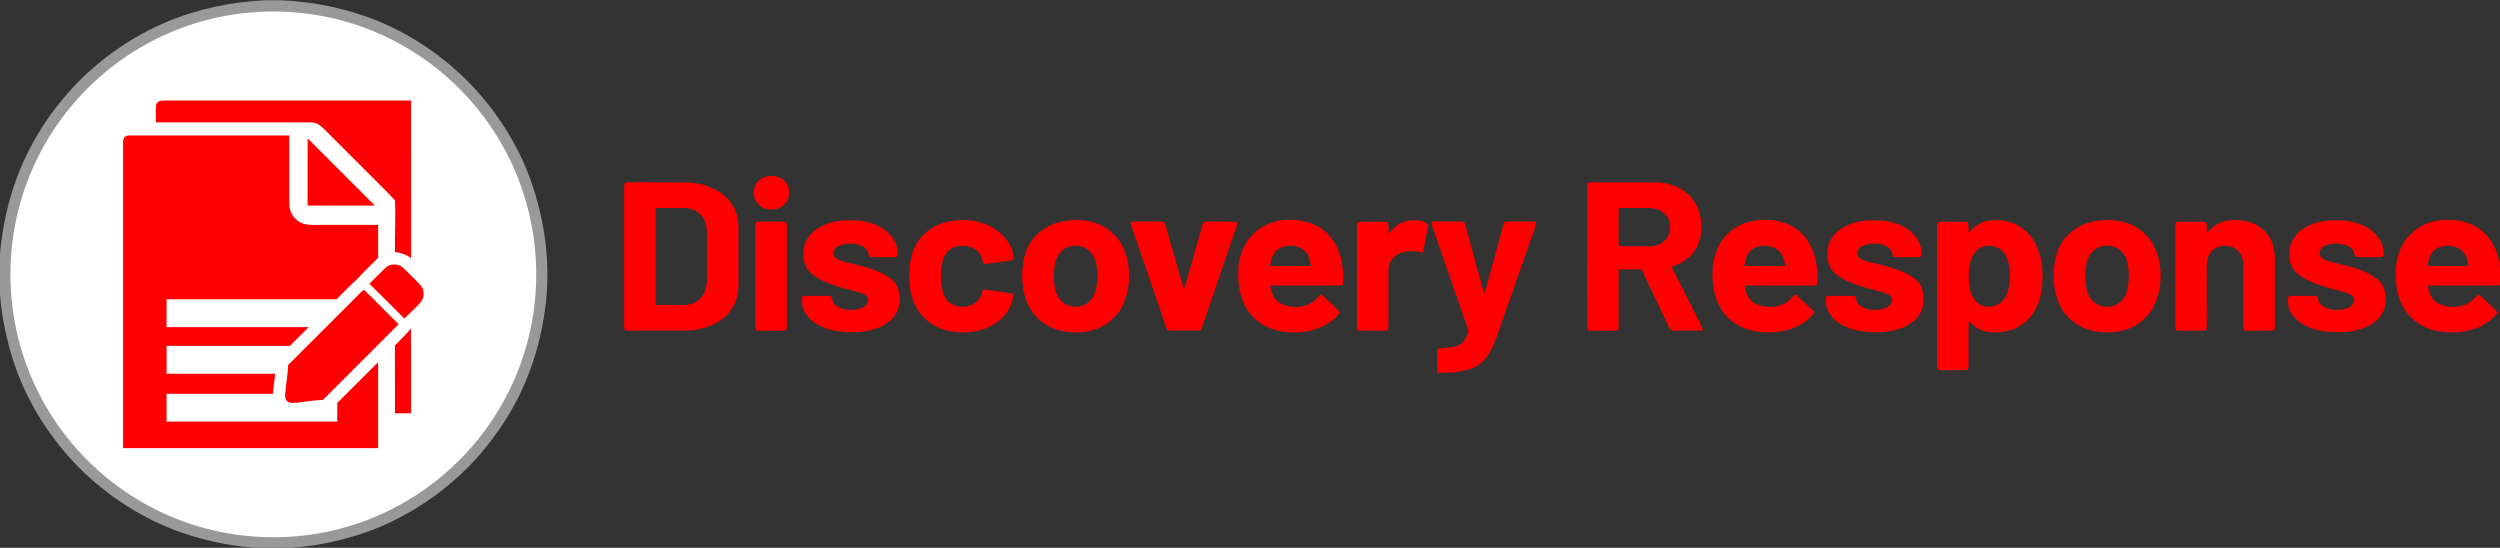 <?xml version="1.0" encoding="UTF-8" standalone="no"?>
<svg xmlns:dc="http://purl.org/dc/elements/1.1/" xmlns:cc="http://creativecommons.org/ns#" xmlns:rdf="http://www.w3.org/1999/02/22-rdf-syntax-ns#" xmlns:svg="http://www.w3.org/2000/svg" xmlns="http://www.w3.org/2000/svg" xmlns:sodipodi="http://sodipodi.sourceforge.net/DTD/sodipodi-0.dtd" xmlns:inkscape="http://www.inkscape.org/namespaces/inkscape" sodipodi:docname="DR HORIZONTAL.svg" inkscape:version="1.0 (4035a4fb49, 2020-05-01)" id="svg8" version="1.1" viewBox="0 0 679.462 148.889" height="148.889mm" width="679.462mm">
  <rect x="0" y="0" width="679.462" height="148.889" fill="#333333" stroke="none"/>
  <defs id="defs2">
    <pattern id="EMFhbasepattern" patternUnits="userSpaceOnUse" width="6" height="6" x="0" y="0"></pattern>
    <pattern id="EMFhbasepattern-4" patternUnits="userSpaceOnUse" width="6" height="6" x="0" y="0"></pattern>
    <pattern id="EMFhbasepattern-2" patternUnits="userSpaceOnUse" width="6" height="6" x="0" y="0"></pattern>
    <pattern id="EMFhbasepattern-7" patternUnits="userSpaceOnUse" width="6" height="6" x="0" y="0"></pattern>
    <pattern id="EMFhbasepattern-9" patternUnits="userSpaceOnUse" width="6" height="6" x="0" y="0"></pattern>
    <pattern id="EMFhbasepattern-4-9" patternUnits="userSpaceOnUse" width="6" height="6" x="0" y="0"></pattern>
    <pattern id="EMFhbasepattern-2-2" patternUnits="userSpaceOnUse" width="6" height="6" x="0" y="0"></pattern>
    <pattern id="EMFhbasepattern-94" patternUnits="userSpaceOnUse" width="6" height="6" x="0" y="0"></pattern>
    <pattern id="EMFhbasepattern-4-2" patternUnits="userSpaceOnUse" width="6" height="6" x="0" y="0"></pattern>
    <pattern id="EMFhbasepattern-2-4" patternUnits="userSpaceOnUse" width="6" height="6" x="0" y="0"></pattern>
    <pattern id="EMFhbasepattern-48" patternUnits="userSpaceOnUse" width="6" height="6" x="0" y="0"></pattern>
    <pattern id="EMFhbasepattern-4-23" patternUnits="userSpaceOnUse" width="6" height="6" x="0" y="0"></pattern>
    <pattern id="EMFhbasepattern-2-6" patternUnits="userSpaceOnUse" width="6" height="6" x="0" y="0"></pattern>
  </defs>
  <g transform="translate(452.851,-62.624)" id="layer1" inkscape:groupmode="layer" inkscape:label="Layer 1">
    <g transform="matrix(0.353,0,0,0.353,-113.342,-63.45)" id="g877">
      <g transform="translate(-438.621,351.033)" id="g992">
        <g transform="translate(-14,29)" id="g1128">
          <g transform="translate(-536.684,-49.621)" id="g1256">
            <path style="stroke-width:0.881" d="m 232.048,26.961 h 11.983 c 21.869,0.908 43.509,4.978 64.206,12.098 29.57,10.23 56.725,27.711 78.92,49.712 21.851,22.028 39.227,48.927 49.509,78.242 10.274,29.702 14.582,61.263 11.155,92.586 -3.419,30.512 -12.723,60.153 -28.645,86.489 -10.397,17.155 -23.085,33.129 -37.87,46.716 -20.935,19.199 -45.57,34.495 -72.426,43.888 -20.935,7.269 -42.874,11.428 -65.034,12.318 h -12.644 c -21.869,-1.04 -43.509,-5.128 -64.197,-12.327 -29.323,-10.282 -56.223,-27.658 -78.259,-49.5 -21.693,-21.878 -38.971,-48.54 -49.28,-77.625 -7.348,-20.909 -11.525,-42.83 -12.547,-64.972 v -13.957 c 1.137,-21.666 5.181,-43.086 12.318,-63.571 10.062,-28.733 26.979,-55.166 48.196,-76.938 C 106.693,70.664 129.752,54.725 154.951,43.975 179.278,33.693 205.685,28.054 232.048,26.961 Z" fill="#9a9999" id="path1139"></path>
            <path style="stroke-width:0.881" d="m 218.567,36.521 c 22.195,-2.141 44.751,-0.573 66.444,4.573 26.433,6.273 51.527,17.992 73.343,34.169 23.102,17.102 42.495,39.138 56.479,64.241 13.93,24.926 22.442,52.822 24.803,81.281 2.555,29.702 -1.542,59.994 -11.974,87.934 -10.097,27.12 -26.116,51.958 -46.584,72.4 -20.124,20.133 -44.496,35.958 -71.105,46.073 -28.019,10.679 -58.47,14.961 -88.357,12.52 -26.574,-2.097 -52.707,-9.534 -76.391,-21.781 -25.05,-12.908 -47.324,-31.12 -64.981,-53.077 -17.085,-21.182 -29.825,-45.826 -37.165,-72.021 -8.978,-31.949 -9.93,-66.056 -2.811,-98.454 5.877,-26.882 17.375,-52.478 33.491,-74.77 17.173,-23.807 39.561,-43.808 65.157,-58.179 24.433,-13.754 51.738,-22.283 79.651,-24.909 z" fill="#ffffff" id="path1143"></path>
            <path style="stroke-width:0.881" d="m 156.44,104.137 c 62.514,0.07 125.028,0.018 187.533,0.026 0.026,40.46 -0.035,80.911 0.035,121.372 -3.912,-2.952 -7.542,-4.185 -12.388,-4.74 -0.211,-13.225 0.67,-26.662 -0.026,-39.826 -1.63,-1.771 -3.242,-3.56 -4.943,-5.26 -15.569,-15.56 -31.138,-31.129 -46.698,-46.698 -2.626,-2.555 -5.19,-5.78 -8.617,-7.199 -2.996,-1.242 -6.837,-0.863 -10.045,-0.908 -37.914,0.026 -75.836,0.009 -113.75,0.009 0.009,-3.419 -0.053,-6.837 -0.026,-10.256 0.106,-1.85 -0.141,-3.568 1.286,-4.978 1.833,-2.088 5.137,-1.401 7.639,-1.542 z" fill="#ff0000" id="path1145"></path>
            <path style="stroke-width:0.881" d="m 127.302,131.019 c 40.962,-0.009 81.986,-0.009 122.94,0 0.044,17.569 -0.009,35.191 0.018,52.76 -0.009,5.842 3.207,11.454 8.441,14.124 3.013,1.648 6.247,1.982 9.639,1.991 16.776,-0.044 33.552,-0.009 50.328,-0.018 0,8.467 0.018,16.935 -0.009,25.402 -5.339,5.19 -10.714,10.371 -15.71,15.895 -5.639,5.119 -10.873,10.626 -16.283,15.983 -43.632,0 -87.264,0 -130.896,0 0,7.155 0.009,14.318 0,21.472 36.469,-0.009 72.937,0 109.406,0 -4.784,4.793 -9.578,9.586 -14.38,14.38 -31.667,0 -63.342,-0.009 -95.018,0 -0.009,7.155 -0.009,14.318 0,21.472 27.896,0 55.791,0.009 83.696,0 -0.678,5.128 -1.375,10.282 -1.859,15.437 -27.279,-0.009 -54.558,0 -81.837,0 -0.009,7.137 -0.009,14.283 -0.009,21.42 43.808,0 87.608,0.009 131.416,0 0,-4.784 -0.009,-9.569 0.009,-14.353 10.538,-10.415 20.935,-20.97 31.473,-31.385 0.009,22.054 0,44.108 0,66.153 -65.466,0.009 -130.931,0 -196.397,0 0,-78.532 0,-157.065 0,-235.589 -0.106,-3.216 1.727,-5.313 5.031,-5.146 z" fill="#ff0000" id="path1147"></path>
            <path style="stroke-width:0.881" d="m 264.366,133.24 c 17.305,17.226 34.574,34.504 51.809,51.809 -17.27,0.053 -34.548,0.026 -51.826,0.009 -0.009,-17.27 -0.035,-34.548 0.018,-51.817 z" fill="#ff0000" id="path1149"></path>
            <path style="stroke-width:0.881" d="m 616.586,162.906 c 4.776,-1.401 10.697,-0.819 14.468,2.679 5.357,4.67 5.384,14.15 0.062,18.864 -3.736,3.542 -9.225,4.317 -14.071,2.996 -5.48,-1.63 -9.366,-6.67 -9.163,-12.459 -0.097,-5.569 3.392,-10.441 8.705,-12.08 z" fill="#ff0000" id="path1151"></path>
            <path d="m 1254.274,167.1 c -1.577,0.088 -3.225,-0.203 -4.538,0.82 -0.414,3.489 -0.15,7.076 -0.203,10.591 -0.018,32.9 0.034,65.8 -0.027,98.7 0.123,1.128 -0.175,3.11 0.847,3.868 3.287,0.573 6.776,0.203 10.106,0.274 3.991,-0.106 8.089,0.281 12.054,-0.177 1.516,-0.458 1.013,-1.797 1.225,-3.04 0.079,-14.653 -0.063,-29.341 0.061,-43.994 5.833,-0.079 11.666,-0.052 17.499,-0.026 6.273,13.12 12.494,26.257 18.724,39.385 1.225,2.494 2.229,5.286 3.912,7.507 4.062,0.784 8.467,0.177 12.609,0.345 3.982,-0.15 8.274,0.475 12.15,-0.485 -0.379,-1.322 -0.89,-2.59 -1.489,-3.832 -7.595,-14.926 -15.173,-29.87 -22.671,-44.848 6.124,-2.159 11.746,-4.979 15.94,-10.08 5.78,-6.767 7.647,-15.49 6.889,-24.213 -0.634,-8.247 -4.079,-16.141 -10.256,-21.727 -6.881,-6.238 -16.072,-8.916 -25.226,-9.031 -15.869,-0.044 -31.737,0.043 -47.605,-0.036 z m 38.786,19.763 c 3.401,0.009 6.898,-0.114 10.176,0.925 4.52,1.463 8.3,4.996 9.613,9.613 1.278,4.74 0.502,10.142 -2.899,13.842 -3.207,3.542 -7.762,5.119 -12.467,5.11 -7.886,0.026 -15.781,0.044 -23.676,-0.035 -0.097,-9.789 -0.061,-19.578 -0.016,-29.367 6.415,-0.15 12.847,-0.027 19.27,-0.089 z" style="fill:#ff0000;fill-opacity:1;stroke-width:0.881" id="path1155"></path>
            <path d="m 512.378,167.1 c -1.401,0.176 -3.233,-0.344 -4.097,1.057 -0.379,2.82 -0.158,5.745 -0.194,8.591 0.018,31.129 0.009,62.268 0.009,93.397 0.035,3.19 -0.158,6.423 0.106,9.604 -0.009,1.286 1.365,1.577 2.405,1.577 2.353,0.115 4.723,0.035 7.085,0.035 12.344,-0.026 24.697,0.027 37.041,-0.017 10.353,-0.15 20.98,-2.749 29.253,-9.217 7.419,-5.754 11.886,-14.555 12.045,-23.965 0.062,-15.587 -6.6e-4,-31.182 0.017,-46.778 0.026,-6.89 -2.061,-13.693 -6.291,-19.173 -5.163,-6.811 -12.882,-11.076 -21.05,-13.235 -5.745,-1.533 -11.613,-1.947 -17.534,-1.859 -12.935,0.009 -25.869,0.026 -38.795,-0.018 z m 31.165,19.771 c 3.725,-0.01 7.451,-0.004 11.173,0.054 5.207,0.115 10.185,2.185 13.383,6.397 3.049,3.921 3.754,8.529 3.736,13.375 -0.035,12.053 0.035,24.098 -0.027,36.143 -0.079,5.331 -1.612,10.459 -5.559,14.186 -3.366,3.26 -7.807,4.573 -12.415,4.573 -7.163,0.026 -14.318,0.018 -21.473,-0.026 -0.062,-24.891 -0.088,-49.774 0.009,-74.656 3.723,-0.009 7.447,-0.035 11.172,-0.045 z" style="fill:#ff0000;fill-opacity:1;stroke-width:0.881" id="path1153"></path>
            <path style="stroke-width:0.881" d="m 685.1,196.379 c 8.573,0.344 17.56,2.546 24.424,7.921 5.146,4.018 8.661,9.921 9.146,16.494 0.009,1.533 0.441,2.749 -1.004,3.762 -4.934,0.493 -9.974,0.053 -14.943,0.229 -1.833,-0.097 -4.194,0.291 -5.851,-0.555 -0.899,-1.982 -1.163,-4.714 -2.846,-6.168 -3.533,-3.251 -8.732,-3.921 -13.34,-3.727 -3.383,0.176 -7.542,1.004 -9.974,3.56 -1.93,2.009 -2.018,5.56 0.185,7.41 2.441,1.921 5.965,2.687 8.917,3.507 10.335,2.529 21.014,4.617 30.248,10.212 4.141,2.432 7.577,5.718 9.084,10.388 2.414,7.692 1.101,16.882 -4.679,22.785 -5.419,5.648 -13.402,8.503 -20.997,9.613 -8.617,1.181 -17.604,1.004 -26.081,-1.057 -6.837,-1.727 -13.86,-5.049 -18.283,-10.723 -3.19,-3.983 -4.608,-9.128 -4,-14.186 0.819,-1.656 2.291,-1.11 3.824,-1.304 5.022,0 10.045,0.026 15.067,-0.009 1.11,0.07 2.511,-0.044 3.524,0.493 1.066,2.361 1.013,4.899 3.198,6.582 4.899,4.044 12.679,4.494 18.591,2.899 3.692,-1.101 7.754,-3.974 6.441,-8.388 -0.731,-1.991 -2.784,-2.828 -4.608,-3.551 -5.375,-1.921 -11.093,-2.811 -16.547,-4.573 -7.868,-2.52 -16.838,-5.639 -23.067,-11.243 -5.551,-5.066 -6.37,-13.181 -4.837,-20.16 1.56,-6.679 6.247,-11.754 12.115,-15.04 7.877,-4.45 17.384,-5.524 26.292,-5.172 z" fill="#ff0000" id="path1161"></path>
            <path style="stroke-width:0.881" d="m 761.809,196.573 c 10.133,-1.225 20.591,0.088 29.543,5.207 8.917,4.943 16.406,13.957 16.697,24.495 -1.542,1.172 -3.912,1.207 -5.771,1.533 -5.031,0.59 -10.027,1.48 -15.058,2.044 -1.48,0.176 -2.326,0.211 -2.855,-1.357 -0.908,-2.538 -1.172,-4.908 -2.978,-7.031 -6.044,-7.357 -20.027,-7.63 -25.552,0.493 -3.445,5.093 -3.806,12.283 -3.753,18.23 0.079,5.577 0.661,12.406 4.106,17.023 5.771,7.807 19.323,7.481 25.076,-0.176 1.718,-2.238 2.264,-4.74 3.075,-7.375 5.472,0.335 10.767,1.419 16.186,2.123 2.185,0.335 4.494,0.546 6.599,1.234 0.485,0.678 0.661,1.366 0.529,2.062 -1.137,8.071 -6.08,15.428 -12.776,19.992 -10.177,7.075 -23.296,8.881 -35.341,6.82 -10.353,-1.841 -19.851,-7.674 -25.508,-16.626 -4.176,-6.529 -5.789,-13.895 -6.265,-21.543 -0.388,-7.066 -0.035,-14.556 1.991,-21.375 1.718,-5.842 4.872,-11.225 9.322,-15.41 6.221,-5.877 14.283,-9.296 22.732,-10.362 z" fill="#ff0000" id="path1163"></path>
            <path d="m 857.216,196.154 c -3.189,-0.065 -6.405,0.155 -9.588,0.613 -8.37,1.295 -16.264,4.952 -22.229,11.022 -5.234,5.304 -8.424,12.142 -9.781,19.419 -1.366,7.436 -1.454,15.304 -0.141,22.749 1.639,9.243 5.797,17.808 13.198,23.764 9.877,8.15 22.961,10.203 35.367,8.317 9.701,-1.524 18.697,-6.608 24.547,-14.564 5.304,-7.199 7.781,-16.697 8.213,-25.526 0.634,-13.164 -2.969,-27.421 -13.26,-36.329 -7.441,-6.522 -16.76,-9.273 -26.326,-9.467 z m -1.935,19.783 c 3.259,-0.059 6.563,0.724 9.21,2.566 3.974,2.758 6.415,7.261 7.225,11.966 0.96,5.507 0.952,11.277 0.08,16.793 -0.678,4.256 -2.194,8.247 -5.278,11.349 -5.921,6.15 -17.253,5.63 -22.645,-0.978 -3.613,-4.247 -4.573,-9.375 -4.819,-14.803 -0.185,-5.903 -0.22,-12.67 2.441,-18.08 1.877,-3.947 5.154,-7.102 9.436,-8.229 1.396,-0.355 2.868,-0.556 4.35,-0.583 z" style="fill:#ff0000;fill-opacity:1;stroke-width:0.881" id="path1165"></path>
            <path d="m 1020.584,195.988 c -2.291,0.021 -4.565,0.187 -6.781,0.48 -10.459,1.401 -20.168,7.146 -26.053,15.957 -4.723,7.199 -6.925,15.657 -6.908,24.23 -0.097,8.996 1.092,17.763 5.374,25.781 4.344,8.494 12.132,14.758 21.128,17.727 8.591,2.82 18.055,3.163 26.927,1.63 9.207,-1.683 19.401,-6.476 24.864,-14.345 -1.119,-2.256 -3.516,-3.938 -5.287,-5.683 -3.11,-2.731 -5.912,-5.974 -9.305,-8.344 -2.467,1.921 -4.211,4.52 -6.934,6.247 -5.392,3.524 -11.975,3.957 -18.169,2.829 -4.106,-0.819 -7.895,-2.678 -10.432,-6.097 -2.176,-2.881 -2.819,-6.31 -3.595,-9.746 17.472,-0.07 34.954,-0.035 52.426,-0.017 1.648,-0.15 3.604,0.291 3.727,-1.982 0.502,-7.304 -0.362,-15.403 -2.574,-22.407 -3.022,-9.437 -9.489,-17.656 -18.441,-22.08 -6.073,-3.007 -13.097,-4.244 -19.969,-4.18 z m 0.368,19.925 c 4.565,0.004 9.188,1.618 12.024,5.049 2.723,3.119 3.137,6.678 3.859,10.581 -10.503,0.062 -21.023,0.098 -31.535,-0.017 0.916,-5.718 2.406,-11.04 7.895,-13.93 2.3,-1.11 5.018,-1.686 7.757,-1.683 z" style="fill:#ff0000;fill-opacity:1;stroke-width:0.881" id="path1167"></path>
            <path style="stroke-width:0.881" d="m 1120.311,196.6 c 2.494,0.397 4.934,1.137 6.802,2.925 -0.811,7.243 -2.661,14.432 -3.983,21.605 -6.635,-1.56 -14.697,-1.762 -20.582,2.159 -4.035,2.634 -6.088,6.767 -6.053,11.56 -0.053,14.124 -0.026,28.257 0,42.381 0.01,1.084 -0.07,2.141 -0.238,3.198 -0.96,1.234 -2.679,0.811 -4.053,0.96 -6.115,-0.132 -12.265,0.159 -18.371,-0.141 -1.639,-0.088 -1.542,-1.938 -1.595,-3.146 0.018,-23.799 0.018,-47.597 0,-71.396 0.044,-2.731 -0.185,-5.551 0.203,-8.265 1.216,-1.471 3.894,-0.872 5.639,-1.031 5.824,0.229 11.789,-0.352 17.569,0.317 1.533,2.106 0.59,6.379 0.881,8.978 2.476,-2.687 4.599,-5.322 7.78,-7.243 4.811,-2.943 10.485,-3.63 16.001,-2.864 z" fill="#ff0000" id="path1169"></path>
            <path d="m 1385.52,195.983 c -4.45,0.04 -8.915,0.644 -13.1,1.982 -8.767,2.749 -16.493,8.864 -20.96,16.926 -3.357,6.124 -5.181,13.031 -5.358,20.009 -0.211,8.485 0.503,17.033 4.045,24.848 2.591,6.053 6.74,11.375 12.132,15.19 6.08,4.37 13.216,6.67 20.635,7.419 9.833,0.996 19.851,-0.176 28.777,-4.564 5.128,-2.59 9.736,-5.921 12.917,-10.785 -4.502,-4.238 -8.961,-8.546 -13.552,-12.696 -1.568,-1.912 -3.074,0.889 -4.237,1.85 -6.432,7.736 -18.971,8.617 -27.579,4.467 -5.648,-2.864 -7.507,-8.079 -8.635,-13.947 17.331,-0.141 34.662,-0.045 51.993,-0.036 1.41,-0.062 2.696,0.036 3.956,-0.721 0.916,-6.291 0.116,-12.997 -1.127,-19.209 -1.833,-8.6 -6.186,-16.547 -12.979,-22.203 -5.41,-4.546 -12.044,-7.084 -18.996,-8.027 -2.597,-0.347 -5.262,-0.526 -7.933,-0.502 z m 0.991,19.955 c 4.508,0.062 8.908,1.601 11.876,5.262 2.582,3.084 2.951,6.537 3.673,10.343 -10.512,0.053 -21.031,0.115 -31.543,-0.035 0.652,-3.383 1.145,-6.538 3.065,-9.498 1.903,-2.987 4.971,-4.988 8.433,-5.666 1.478,-0.284 2.993,-0.427 4.495,-0.407 z" style="fill:#ff0000;fill-opacity:1;stroke-width:0.881" id="path1171"></path>
            <path style="stroke-width:0.881" d="m 1474.575,196.441 c 8.238,0.476 16.864,2.767 23.42,7.974 5.322,4.203 8.864,10.441 9.058,17.296 -0.01,1.198 0.026,2.864 -1.586,2.899 -4.397,0.388 -8.864,0.035 -13.278,0.167 -2.229,-0.07 -4.767,0.273 -6.89,-0.423 -1.154,-2.22 -1.181,-5.013 -3.26,-6.591 -3.507,-2.952 -8.335,-3.577 -12.767,-3.436 -3.419,0.141 -7.56,0.943 -10.097,3.419 -2.088,2.079 -2.212,5.78 0.194,7.674 2.467,1.833 5.886,2.59 8.811,3.401 10.547,2.573 21.605,4.74 30.918,10.635 3.842,2.361 6.987,5.595 8.397,9.965 2.3,7.375 1.19,16.309 -4.132,22.168 -4.837,5.436 -12.168,8.467 -19.182,9.815 -7.868,1.463 -16.036,1.471 -23.939,0.282 -7.137,-1.172 -14.732,-3.833 -20.142,-8.785 -4.044,-3.665 -6.696,-8.688 -6.776,-14.212 0.123,-1.348 -0.423,-3.278 1.163,-3.903 1.859,-0.361 3.833,-0.229 5.718,-0.247 5.304,0.097 10.661,-0.194 15.886,0.291 0.643,2.67 0.714,5.084 3.093,6.881 4.74,3.824 12.115,4.309 17.834,2.969 3.542,-0.916 7.842,-3.454 7.287,-7.718 -0.476,-3.339 -4.617,-4.317 -7.304,-5.225 -11.886,-3.093 -26.23,-6.317 -36.063,-14.054 -6.661,-5.181 -7.683,-14.247 -5.674,-21.948 1.894,-6.837 7.005,-11.745 13.19,-14.882 7.93,-4.027 17.366,-4.899 26.125,-4.414 z" fill="#ff0000" id="path1173"></path>
            <path d="m 1564.077,196.144 c -2.565,0.034 -5.115,0.341 -7.577,0.923 -5.516,1.304 -9.49,4.722 -13.27,8.731 -0.079,-2.291 0.01,-4.616 -0.274,-6.89 -0.035,-1.586 -2.026,-1.305 -3.118,-1.455 -5.304,-0.079 -10.618,0.044 -15.922,-0.044 -1.639,0.132 -3.542,-0.291 -4.81,0.951 -0.432,3.022 -0.168,6.177 -0.221,9.226 0.01,31.429 0.01,62.848 0,94.277 0.061,3.005 -0.264,6.168 0.299,9.129 1.463,1.057 3.877,0.652 5.604,0.758 5.595,-0.185 11.243,0.237 16.811,-0.195 1.806,-0.097 1.384,-2.237 1.533,-3.48 0.026,-11.419 -0.105,-22.838 0.062,-34.257 2.626,2.52 5.048,4.969 8.423,6.493 6.326,2.978 14.274,2.811 20.988,1.437 8.344,-1.718 15.622,-6.882 20.327,-13.948 4.441,-6.573 6.345,-14.512 7.006,-22.318 0.652,-9.155 0.016,-18.265 -3.34,-26.873 -2.238,-6.036 -5.885,-11.472 -10.995,-15.445 -6,-4.765 -13.831,-7.121 -21.526,-7.02 z m -5.212,19.783 c 4.165,-0.026 8.42,1.508 11,4.743 3.216,3.921 4.582,9.225 4.996,14.195 0.467,5.745 0.159,12.001 -1.921,17.437 -1.639,4.185 -4.397,7.966 -8.724,9.631 -4.776,1.78 -10.881,1.215 -14.661,-2.459 -3.692,-3.542 -5.349,-9.023 -5.913,-13.983 -0.59,-5.886 -0.529,-12.176 1.207,-17.877 1.41,-4.388 4.098,-8.9 8.556,-10.697 1.691,-0.644 3.565,-0.978 5.458,-0.99 z" style="fill:#ff0000;fill-opacity:1;stroke-width:0.881" id="path1175"></path>
            <path d="m 1649.957,196.143 c -2.829,0.016 -5.654,0.25 -8.423,0.669 -8.97,1.427 -17.375,5.622 -23.375,12.512 -8.291,9.472 -9.982,22.283 -9.287,34.416 0.573,8.159 2.898,16.82 7.806,23.481 5.859,8.009 14.9,13.154 24.627,14.758 11.639,1.85 24.133,0.265 33.799,-6.89 6.52,-4.687 11.084,-11.551 13.41,-19.199 3.41,-10.908 3.445,-23.121 -0.168,-33.976 -2.546,-7.736 -7.472,-14.591 -14.292,-19.093 -7.097,-4.804 -15.612,-6.725 -24.098,-6.678 z m 0.031,19.79 c 2.576,0.028 5.149,0.602 7.389,1.786 4.661,2.529 7.524,7.419 8.476,12.53 0.952,5.216 0.969,10.643 0.299,15.895 -0.626,4.529 -1.973,8.776 -5.163,12.168 -5.754,6.353 -17.102,6.061 -22.68,-0.379 -3.577,-4 -4.75,-8.978 -5.014,-14.221 -0.229,-5.683 -0.37,-12.168 1.745,-17.534 1.656,-4.238 4.696,-7.833 9.084,-9.348 1.854,-0.609 3.86,-0.919 5.864,-0.897 z" style="fill:#ff0000;fill-opacity:1;stroke-width:0.881" id="path1177"></path>
            <path style="stroke-width:0.881" d="m 1759.408,197.674 c 7.013,2.115 13.12,6.934 16.433,13.516 2.37,4.652 3.154,9.701 3.154,14.891 -0.018,17.04 -0.026,34.09 0,51.13 -0.291,1.463 0.582,3.859 -1.533,3.991 -5.771,0.423 -11.631,0.009 -17.428,0.185 -1.542,-0.132 -3.886,0.335 -5.049,-0.881 -0.423,-2.82 -0.203,-5.754 -0.238,-8.6 0.018,-13.507 0.018,-27.032 0.01,-40.539 0,-3.709 -0.617,-7.251 -2.943,-10.238 -5.207,-7.155 -17.807,-6.934 -22.662,0.52 -2.256,3.216 -2.573,6.784 -2.582,10.608 0.044,14.688 -0.018,29.376 0.044,44.064 -0.018,1.383 -0.026,2.828 -0.264,4.194 -1.084,1.101 -2.74,0.758 -4.159,0.872 -5.013,-0.035 -10.027,-0.044 -15.04,0 -1.533,-0.062 -3.146,0.115 -4.529,-0.67 -0.458,-3.181 -0.229,-6.485 -0.256,-9.692 0,-21.146 0,-42.293 0,-63.439 0.026,-2.961 -0.176,-5.983 0.15,-8.926 0.881,-1.551 2.229,-1.075 3.727,-1.234 5.622,0.026 11.243,-0.018 16.855,0.009 1.198,0.203 3.093,-0.273 3.295,1.392 0.352,2.405 0.203,4.908 0.247,7.331 2.864,-3.013 5.516,-5.877 9.41,-7.577 7.163,-3.198 15.921,-3.031 23.358,-0.908 z" fill="#ff0000" id="path1179"></path>
            <path style="stroke-width:0.881" d="m 1827.887,196.335 c 9.111,0.185 18.75,2.37 25.992,8.168 5.762,4.608 9.393,11.613 8.882,19.085 -1.198,1.701 -3.956,1.04 -5.798,1.207 -5.26,-0.194 -10.608,0.3 -15.825,-0.282 -1.33,-2.617 -1.119,-5.234 -3.727,-7.066 -4.564,-3.498 -11.657,-3.683 -17.049,-2.485 -3.709,0.96 -7.604,3.163 -6.925,7.639 0.308,1.639 1.427,2.828 2.864,3.586 2.89,1.498 6.247,2.282 9.384,3.066 8.749,2.071 17.939,4.124 25.957,8.335 4.811,2.573 9.128,5.533 11.234,10.802 2.987,7.903 1.657,17.948 -4.511,24.028 -5.63,5.71 -13.913,8.511 -21.71,9.525 -9.093,1.101 -18.706,0.784 -27.517,-1.85 -5.965,-1.85 -11.789,-4.908 -15.754,-9.851 -3.348,-4.097 -4.978,-9.613 -4.035,-14.855 1.445,-1.26 4.15,-0.714 5.939,-0.855 5.366,0.22 10.855,-0.344 16.177,0.3 1.066,2.071 1.26,5.066 3.128,6.564 3.595,3.163 8.652,4.062 13.296,3.947 3.789,-0.123 8.027,-1.013 10.714,-3.886 1.886,-1.991 2.185,-5.392 -0.097,-7.207 -2.52,-1.824 -5.965,-2.564 -8.925,-3.383 -8.3,-1.938 -16.847,-4.423 -24.574,-8.053 -4.018,-2.018 -8.467,-4.546 -11.261,-8.141 -3.753,-4.855 -4.238,-11.824 -3.04,-17.64 1.278,-6.036 5.172,-10.996 10.3,-14.309 7.886,-5.198 17.613,-6.591 26.882,-6.388 z" fill="#ff0000" id="path1181"></path>
            <path d="m 1911.61,195.976 c -3.276,0.044 -6.54,0.4 -9.702,1.054 -11.516,2.449 -21.579,10.432 -26.143,21.349 -4.044,9.119 -4.229,18.645 -3.136,28.408 0.952,7.965 4.027,16.035 9.217,22.22 6.097,7.207 14.741,11.473 23.983,12.944 12.406,1.912 25.745,0.282 36.38,-6.749 3.287,-2.115 5.992,-4.873 8.477,-7.869 -4.617,-4.776 -9.543,-9.471 -14.609,-13.753 -1.498,0.273 -2.573,2.044 -3.666,3.03 -4.185,4.643 -10.257,6.591 -16.389,6.433 -5.604,-0.115 -11.427,-1.498 -15.207,-5.922 -2.652,-3.075 -3.261,-6.607 -4.204,-10.44 16.151,-0.141 32.31,-0.053 48.461,-0.044 2.282,-0.07 4.872,0.272 7.058,-0.441 1.04,-0.881 0.661,-2.977 0.82,-4.237 0.044,-8.194 -1.102,-16.988 -4.591,-24.478 -4.071,-8.793 -11.454,-15.904 -20.688,-19.049 -5.11,-1.735 -10.602,-2.53 -16.061,-2.456 z m 0.52,19.963 c 4.656,-0.019 9.195,1.481 12.273,5.261 2.582,3.084 2.942,6.537 3.673,10.343 -10.512,0.053 -21.04,0.115 -31.543,-0.035 0.687,-3.604 1.225,-6.943 3.419,-10 2.079,-2.996 5.374,-4.81 8.951,-5.321 1.071,-0.157 2.152,-0.243 3.227,-0.248 z" style="fill:#ff0000;fill-opacity:1;stroke-width:0.881" id="path1183"></path>
            <path style="stroke-width:0.881" d="m 621.661,197.322 c 3.586,0.079 7.322,-0.3 10.873,0.256 0.978,1.11 0.714,2.432 0.819,3.824 -0.035,25.27 -0.044,50.54 0,75.81 -0.097,1.375 0.132,2.74 -0.775,3.868 -3.842,0.617 -7.903,0.159 -11.798,0.273 -3.604,-0.088 -7.375,0.326 -10.926,-0.282 -0.908,-1.057 -0.678,-2.564 -0.775,-3.859 0.044,-25.27 0.044,-50.54 0,-75.81 0.106,-1.269 -0.15,-2.855 0.837,-3.815 3.824,-0.599 7.868,-0.15 11.745,-0.264 z" fill="#ff0000" id="path1185"></path>
            <path style="stroke-width:0.881" d="m 916.83,197.207 c 2.273,0.097 5.005,-0.326 7.137,0.546 1.533,3.41 2.212,7.225 3.322,10.785 3.965,13.595 7.613,27.305 11.771,40.839 1.753,-4.749 2.916,-9.534 4.335,-14.415 3.181,-11.19 6.423,-22.371 9.534,-33.588 0.388,-1.269 0.802,-2.634 1.498,-3.771 1.745,-0.529 3.771,-0.361 5.577,-0.37 5.287,0.141 10.582,0.176 15.877,0.238 1.33,0.079 2.987,-0.026 4.168,0.652 0.115,1.216 -0.229,2.3 -0.582,3.445 -8.141,23.578 -16.177,47.218 -24.274,70.814 -0.996,2.784 -1.736,5.771 -3.093,8.406 -2.687,0.925 -6.009,0.352 -8.838,0.493 -5.234,-0.132 -10.52,0.22 -15.745,-0.132 -1.674,0.018 -1.586,-1.427 -2.22,-2.608 -8.177,-23.878 -16.371,-47.738 -24.556,-71.598 -0.907,-2.758 -2.088,-5.498 -2.679,-8.335 l 0.529,-1.189 c 6.036,-0.476 12.177,-0.026 18.239,-0.211 z" fill="#ff0000" id="path1187"></path>
            <path style="stroke-width:0.881" d="m 1137.105,197.216 c 5.524,0.159 11.111,-0.247 16.609,0.159 1.692,0.097 1.533,1.639 2.097,2.881 4.221,15.543 8.476,31.032 12.679,46.557 0.555,2.027 1.198,4.027 1.912,6 4.529,-15.507 8.564,-31.182 12.882,-46.751 0.864,-2.767 1.242,-6.044 2.793,-8.503 2.097,-0.502 4.397,-0.326 6.538,-0.352 5.903,0.088 11.807,-0.088 17.701,0.123 -0.22,1.692 -0.493,3.366 -1.04,4.987 -9.921,28.01 -19.605,56.108 -29.534,84.11 -3.19,8.08 -7.005,17.525 -14.944,22.001 -8.697,5.163 -20.812,5.339 -30.654,5.322 -0.352,-5.419 -0.273,-10.89 -0.203,-16.318 0.026,-0.952 0.176,-2.476 1.436,-2.449 4.943,-0.652 10.626,-0.229 15.261,-2.485 4.159,-1.938 6.547,-6.767 7.295,-11.093 -0.476,-2.643 -1.603,-5.19 -2.45,-7.736 -8.388,-24.116 -16.75,-48.364 -25.155,-72.462 -0.361,-1.137 -0.608,-2.273 -0.758,-3.41 2.264,-0.934 5.119,-0.493 7.533,-0.582 z" fill="#ff0000" id="path1189"></path>
            <path style="stroke-width:0.881" d="m 338.053,233.033 c 3.057,2.811 5.859,5.895 8.846,8.776 2.176,2.229 5.198,4.687 6.273,7.683 0.908,3.542 0.705,7.366 -1.947,10.141 -3.903,4.326 -8.221,8.309 -12.415,12.344 -8.943,-8.952 -17.825,-17.974 -26.891,-26.812 4.256,-4.018 8.212,-8.353 12.503,-12.327 3.551,-3.507 10.115,-3.198 13.631,0.194 z" fill="#ff0000" id="path1203"></path>
            <path style="stroke-width:0.881" d="m 307.602,249.721 c 9.084,8.652 17.833,17.895 26.865,26.636 -19.393,19.411 -38.777,38.839 -58.214,58.205 -6.784,0.423 -13.481,1.375 -20.221,2.203 -2.37,0.088 -5.516,0.696 -7.375,-1.145 -2.018,-1.612 -1.524,-4.203 -1.498,-6.503 0.626,-7.172 1.965,-14.239 2.282,-21.455 17.093,-16.988 34.09,-34.072 51.148,-51.086 2.335,-2.282 4.52,-4.758 7.014,-6.855 z" fill="#ff0000" id="path1207"></path>
            <path style="stroke-width:0.881" d="m 343.859,279.626 c 0.273,21.763 0.035,43.553 0.123,65.316 -4.124,0 -8.247,0 -12.371,0 -0.009,-17.419 0.035,-34.839 -0.026,-52.249 4.176,-4.309 8.564,-8.326 12.274,-13.067 z" fill="#ff0000" id="path1209"></path>
          </g>
        </g>
      </g>
    </g>
  </g>
</svg>
